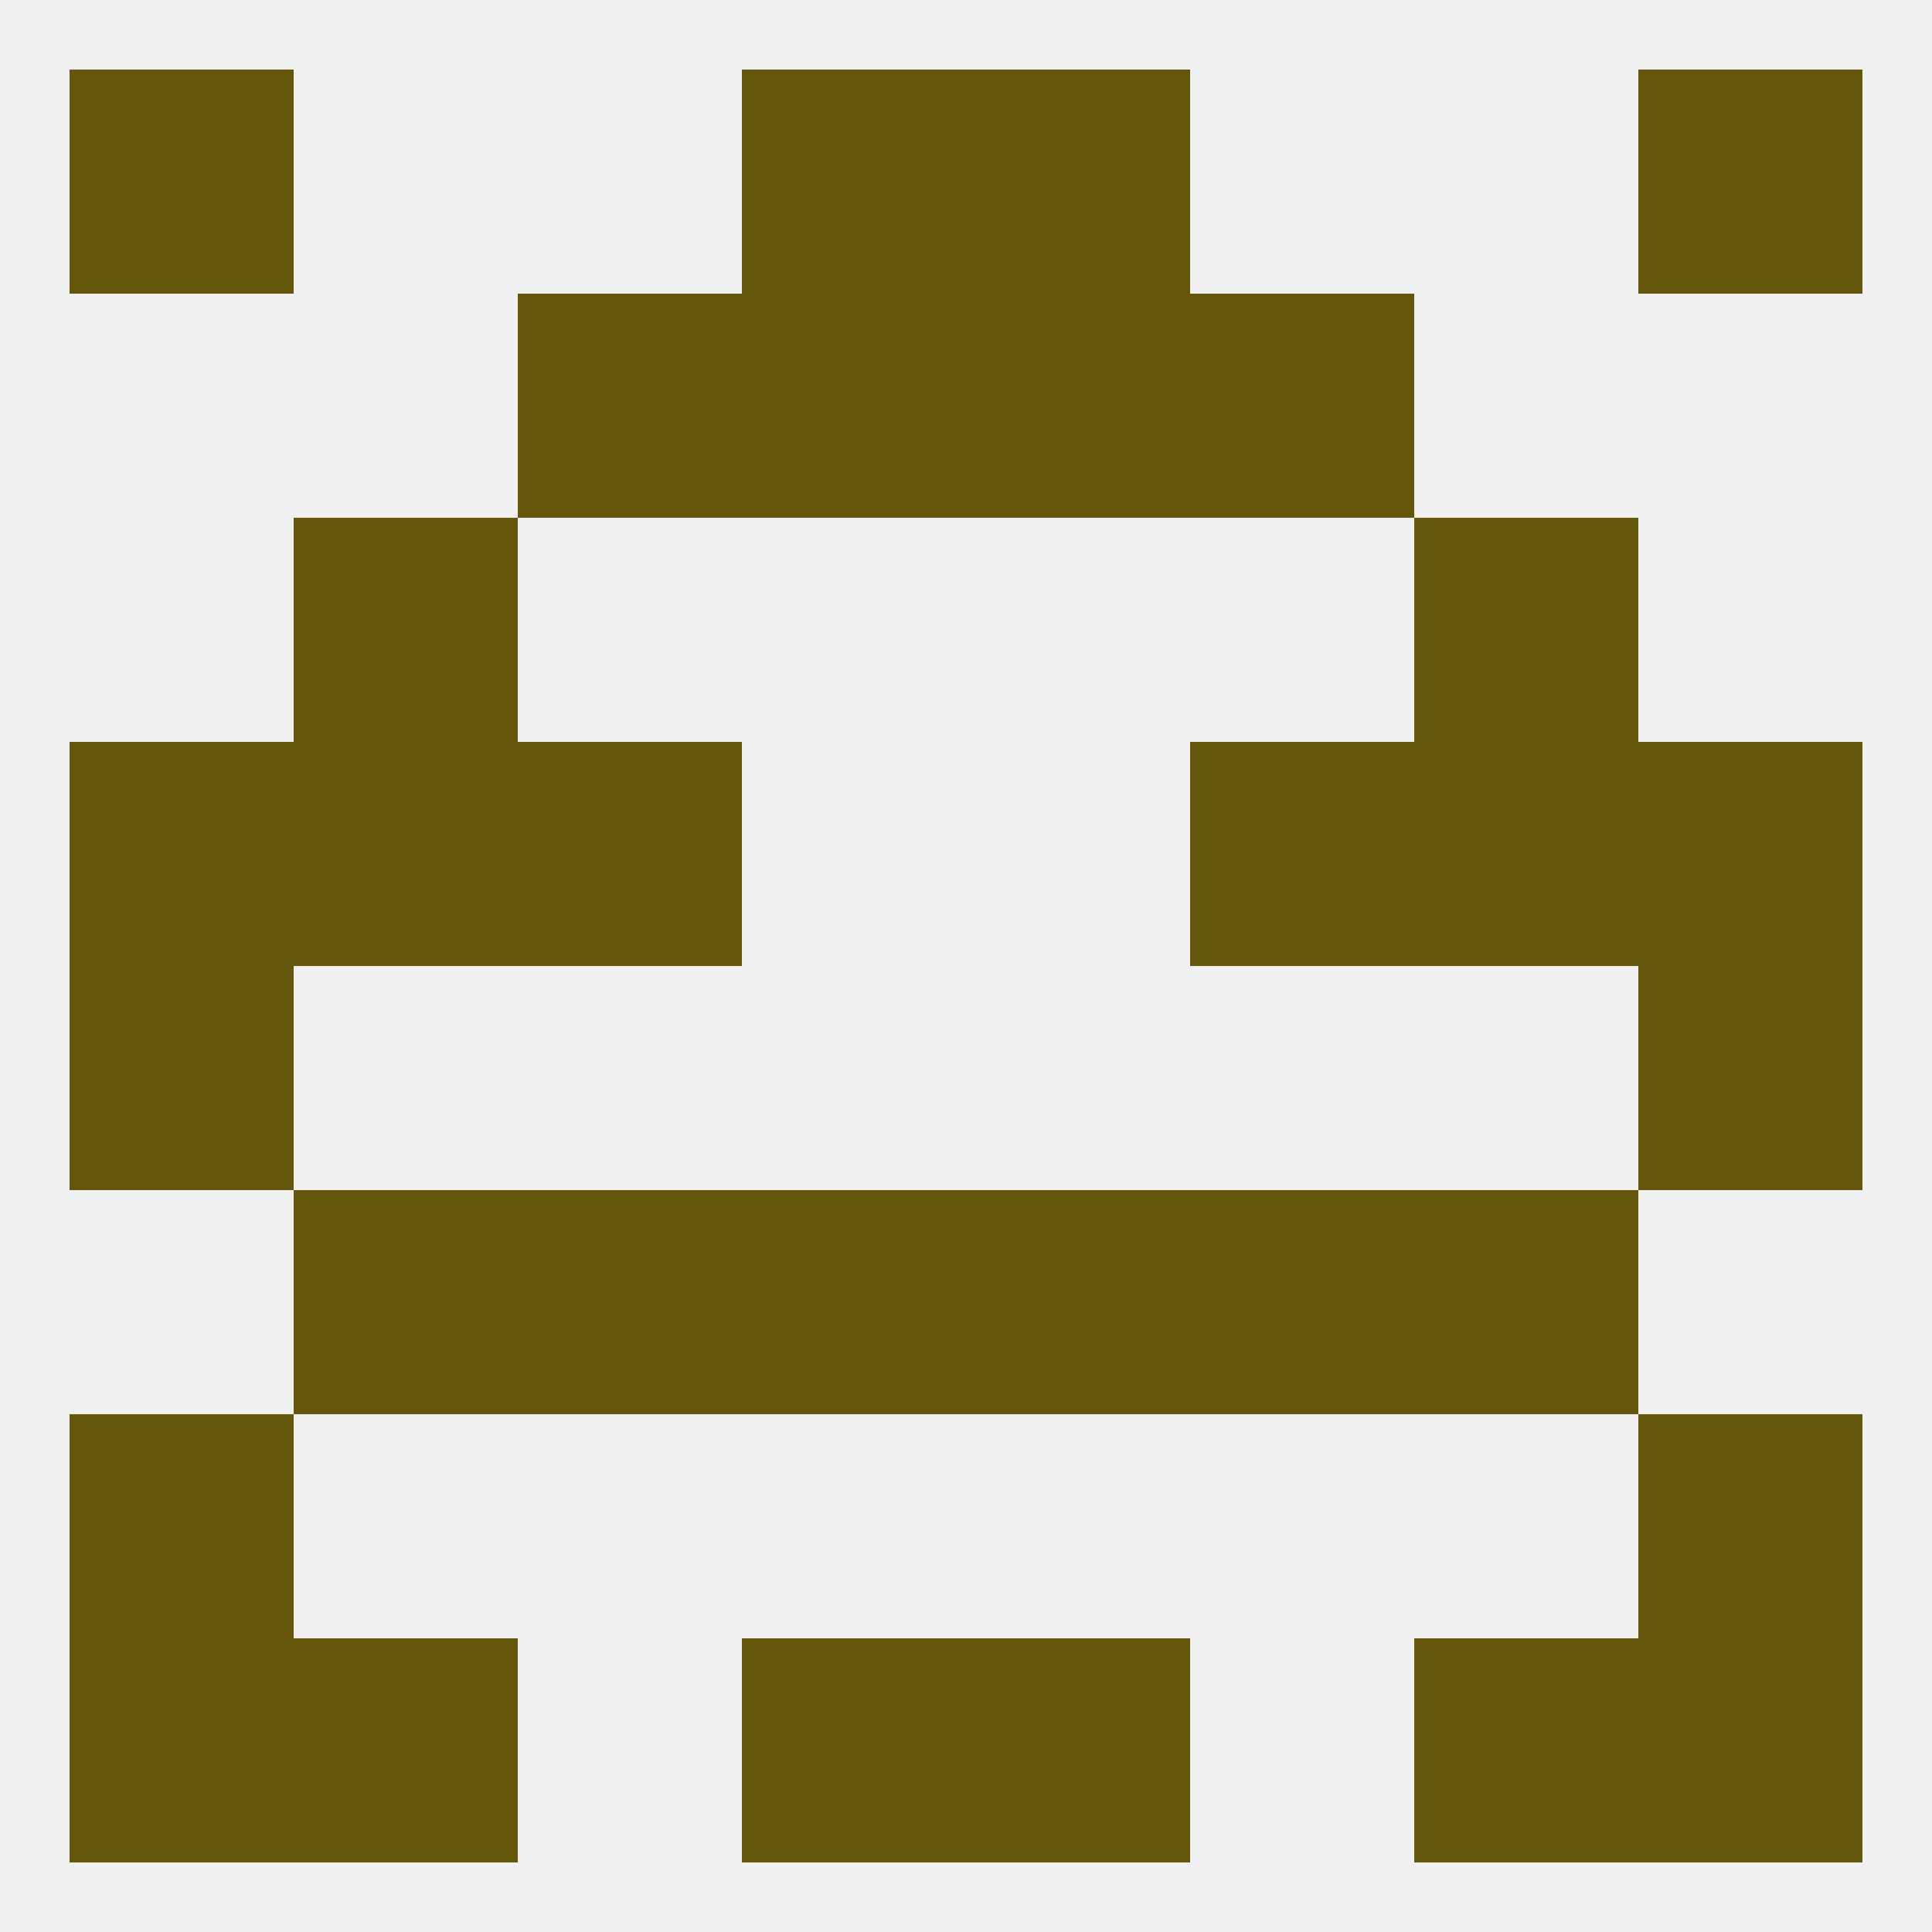 
<!--   <?xml version="1.0"?> -->
<svg version="1.1" baseprofile="full" xmlns="http://www.w3.org/2000/svg" xmlns:xlink="http://www.w3.org/1999/xlink" xmlns:ev="http://www.w3.org/2001/xml-events" width="250" height="250" viewBox="0 0 250 250" >
	<rect width="100%" height="100%" fill="rgba(240,240,240,255)"/>

	<rect x="9" y="9" width="29" height="29" fill="rgba(100,86,11,255)"/>
	<rect x="212" y="9" width="29" height="29" fill="rgba(100,86,11,255)"/>
	<rect x="96" y="9" width="29" height="29" fill="rgba(100,86,11,255)"/>
	<rect x="125" y="9" width="29" height="29" fill="rgba(100,86,11,255)"/>
	<rect x="67" y="38" width="29" height="29" fill="rgba(100,86,11,255)"/>
	<rect x="154" y="38" width="29" height="29" fill="rgba(100,86,11,255)"/>
	<rect x="96" y="38" width="29" height="29" fill="rgba(100,86,11,255)"/>
	<rect x="125" y="38" width="29" height="29" fill="rgba(100,86,11,255)"/>
	<rect x="38" y="67" width="29" height="29" fill="rgba(100,86,11,255)"/>
	<rect x="183" y="67" width="29" height="29" fill="rgba(100,86,11,255)"/>
	<rect x="9" y="125" width="29" height="29" fill="rgba(100,86,11,255)"/>
	<rect x="212" y="125" width="29" height="29" fill="rgba(100,86,11,255)"/>
	<rect x="183" y="96" width="29" height="29" fill="rgba(100,86,11,255)"/>
	<rect x="67" y="96" width="29" height="29" fill="rgba(100,86,11,255)"/>
	<rect x="154" y="96" width="29" height="29" fill="rgba(100,86,11,255)"/>
	<rect x="9" y="96" width="29" height="29" fill="rgba(100,86,11,255)"/>
	<rect x="212" y="96" width="29" height="29" fill="rgba(100,86,11,255)"/>
	<rect x="38" y="96" width="29" height="29" fill="rgba(100,86,11,255)"/>
	<rect x="183" y="154" width="29" height="29" fill="rgba(100,86,11,255)"/>
	<rect x="96" y="154" width="29" height="29" fill="rgba(100,86,11,255)"/>
	<rect x="125" y="154" width="29" height="29" fill="rgba(100,86,11,255)"/>
	<rect x="67" y="154" width="29" height="29" fill="rgba(100,86,11,255)"/>
	<rect x="154" y="154" width="29" height="29" fill="rgba(100,86,11,255)"/>
	<rect x="38" y="154" width="29" height="29" fill="rgba(100,86,11,255)"/>
	<rect x="9" y="183" width="29" height="29" fill="rgba(100,86,11,255)"/>
	<rect x="212" y="183" width="29" height="29" fill="rgba(100,86,11,255)"/>
	<rect x="38" y="212" width="29" height="29" fill="rgba(100,86,11,255)"/>
	<rect x="183" y="212" width="29" height="29" fill="rgba(100,86,11,255)"/>
	<rect x="9" y="212" width="29" height="29" fill="rgba(100,86,11,255)"/>
	<rect x="212" y="212" width="29" height="29" fill="rgba(100,86,11,255)"/>
	<rect x="96" y="212" width="29" height="29" fill="rgba(100,86,11,255)"/>
	<rect x="125" y="212" width="29" height="29" fill="rgba(100,86,11,255)"/>
</svg>